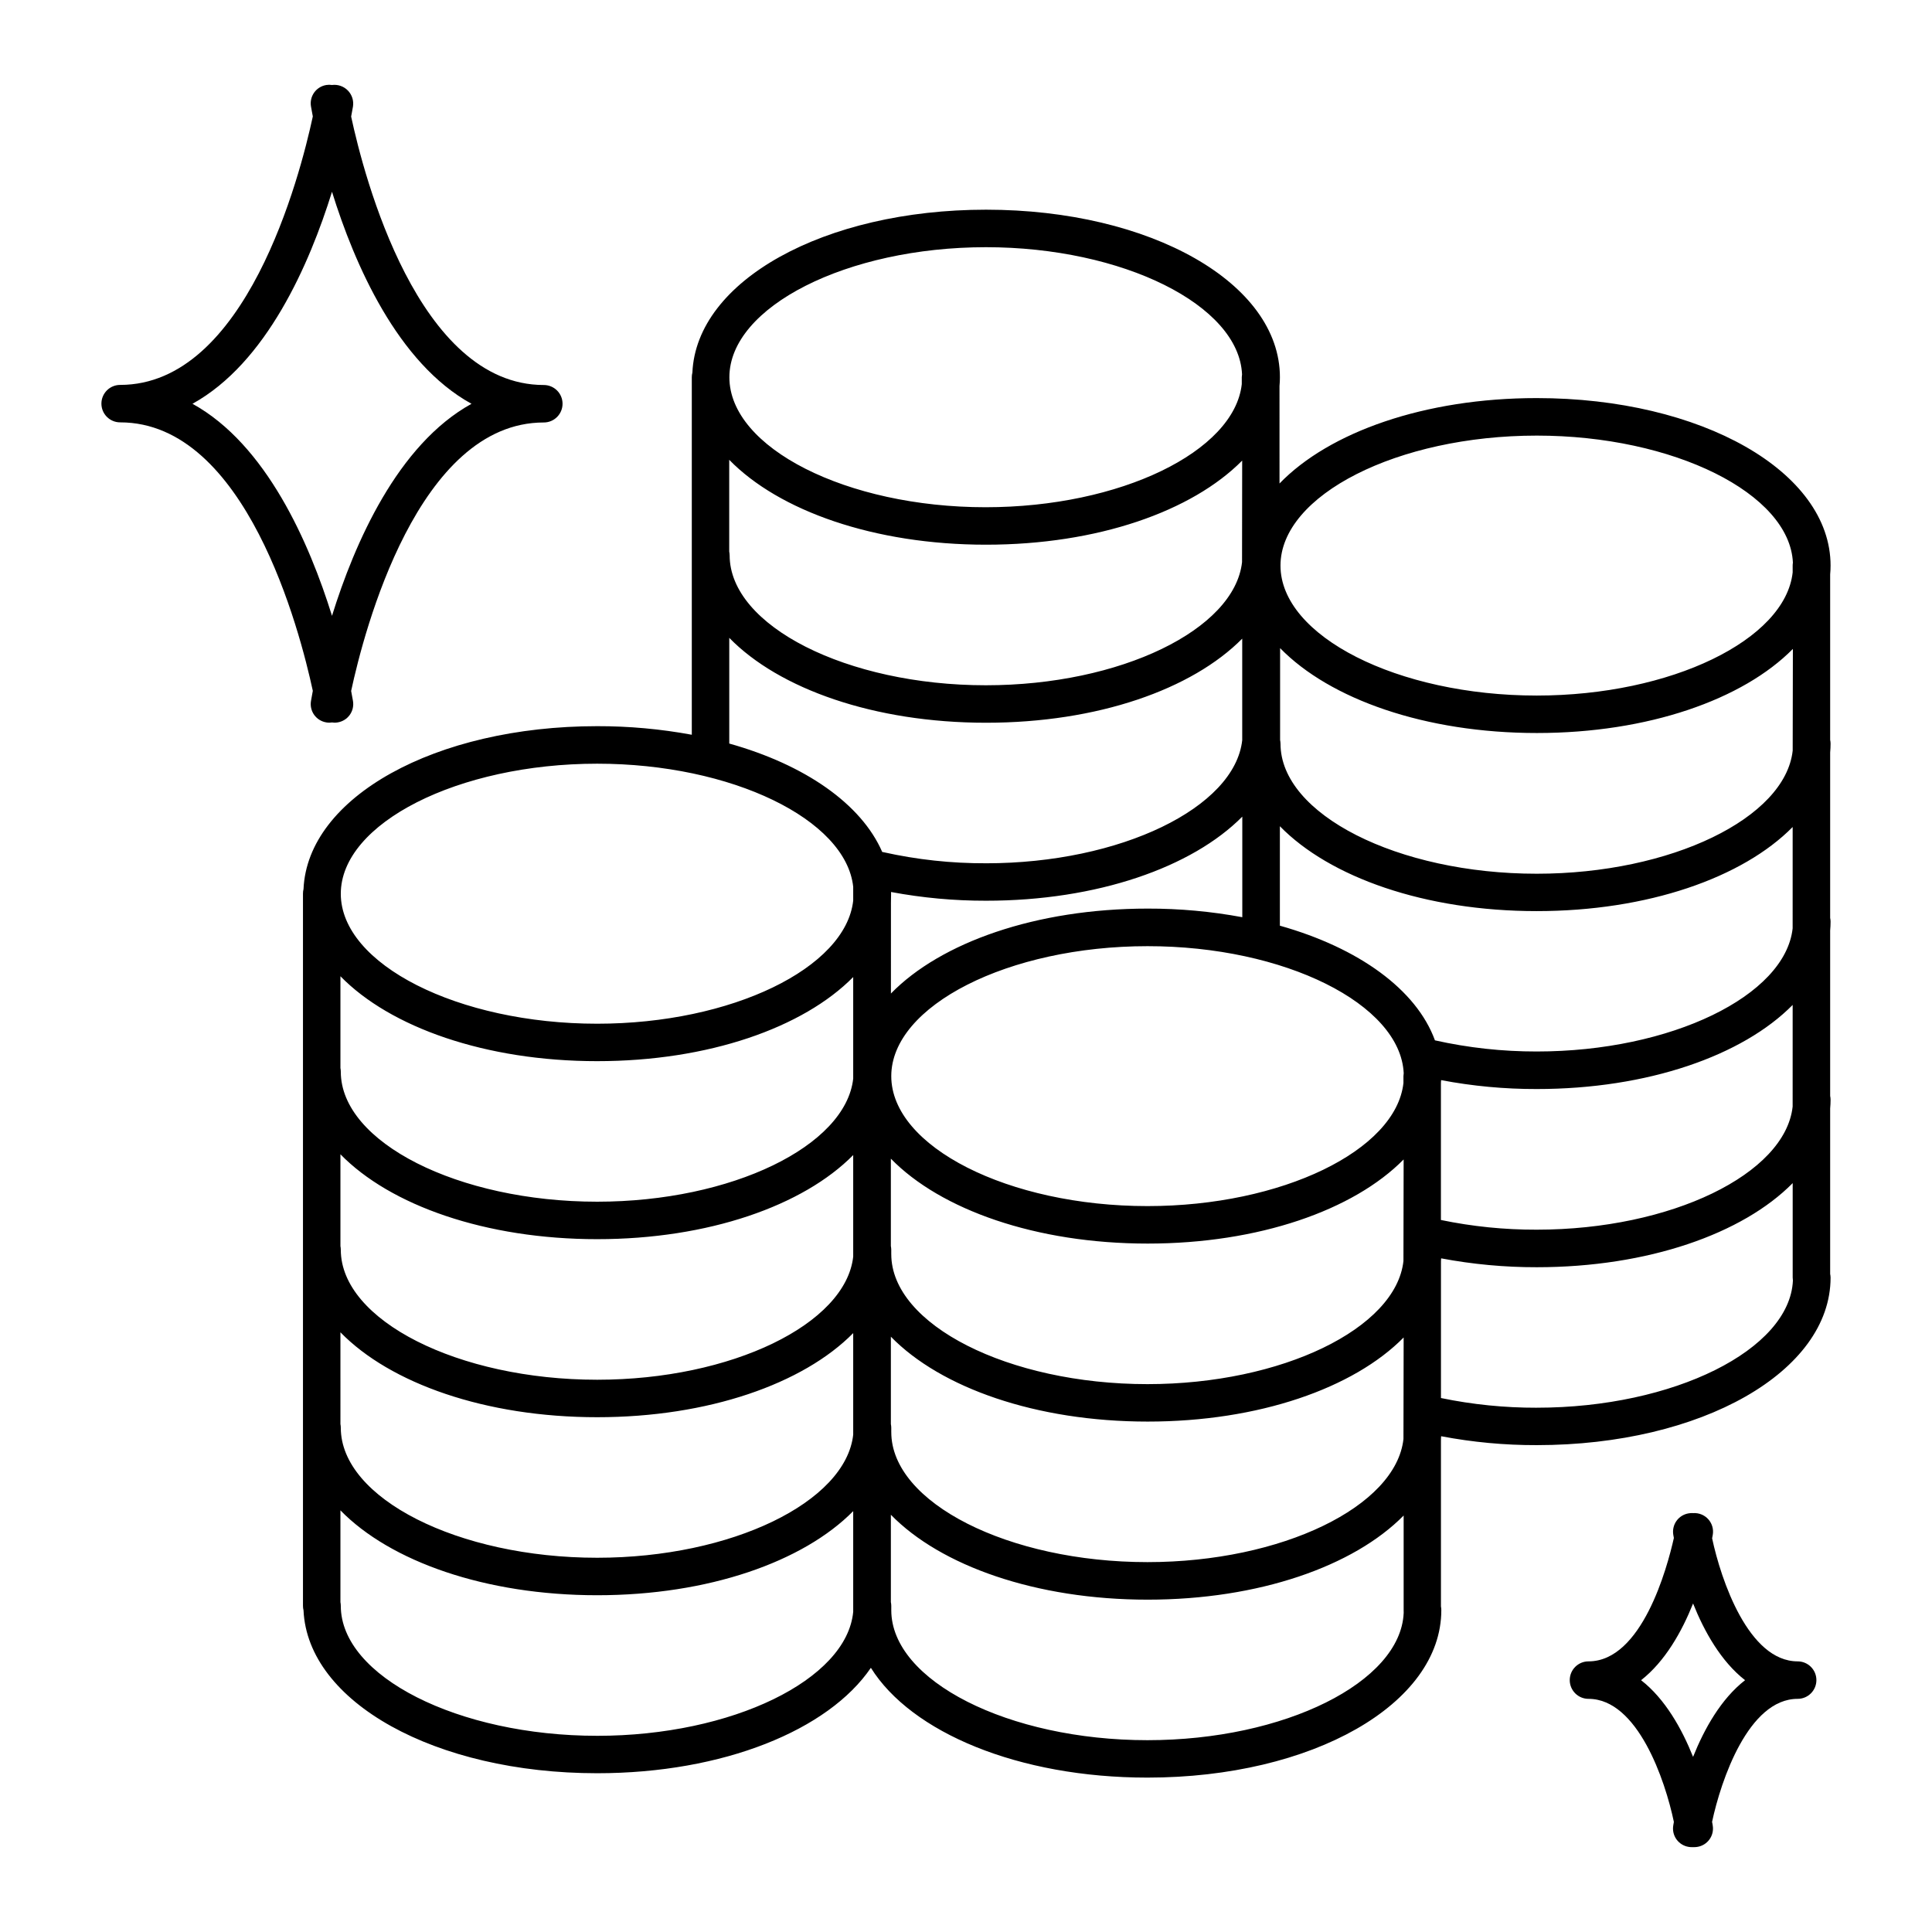 <?xml version="1.0" encoding="UTF-8"?>
<!-- Uploaded to: ICON Repo, www.svgrepo.com, Generator: ICON Repo Mixer Tools -->
<svg fill="#000000" width="800px" height="800px" version="1.1" viewBox="144 144 512 512" xmlns="http://www.w3.org/2000/svg">
 <g>
  <path d="m226.42 329.73c-0.23 1.301 0.07 2.637 0.836 3.715 0.766 1.074 1.934 1.797 3.238 2.004 0.27 0.047 0.547 0.07 0.824 0.066 0.223-0.004 0.441-0.023 0.66-0.059 0.219 0.035 0.438 0.055 0.66 0.059 0.277 0.004 0.551-0.02 0.824-0.066 1.305-0.207 2.473-0.93 3.238-2.004 0.766-1.078 1.066-2.414 0.836-3.715-0.051-0.305-0.207-1.219-0.48-2.617 3.426-15.949 17.711-71.152 51.059-71.152 2.742 0 4.965-2.223 4.965-4.965 0-2.742-2.223-4.965-4.965-4.965-33.348 0-47.637-55.203-51.059-71.145 0.277-1.398 0.434-2.32 0.48-2.617 0.258-1.551-0.238-3.133-1.332-4.266-1.094-1.133-2.656-1.68-4.219-1.48-0.492-0.078-1-0.078-1.492 0-1.305 0.207-2.473 0.93-3.238 2.004-0.766 1.074-1.066 2.414-0.836 3.715 0.051 0.297 0.207 1.219 0.48 2.617-3.434 15.941-17.711 71.145-51.059 71.145-2.742 0-4.965 2.223-4.965 4.961 0 2.742 2.223 4.965 4.965 4.965 33.348 0 47.625 55.203 51.059 71.152-0.273 1.43-0.434 2.344-0.48 2.648zm-31.418-78.719c19.602-10.824 30.996-36.941 36.98-56.188 5.984 19.246 17.367 45.402 36.969 56.188-19.602 10.824-30.984 36.941-36.969 56.188-5.988-19.258-17.383-45.414-36.984-56.199z"/>
  <path d="m620.41 584.28c-13.039 0-20.328-21.578-22.68-32.609 0.09-0.473 0.148-0.789 0.168-0.906 0.266-1.484-0.168-3.008-1.172-4.137-1.004-1.125-2.469-1.73-3.977-1.637-0.41-0.035-0.824-0.016-1.23 0.059-1.301 0.207-2.469 0.93-3.234 2.004-0.766 1.074-1.066 2.414-0.84 3.711 0 0.109 0.07 0.395 0.148 0.816-1.789 7.988-8.492 32.699-22.633 32.699-2.738 0-4.961 2.223-4.961 4.965 0 2.742 2.223 4.965 4.961 4.965 13.039 0 20.328 21.59 22.633 32.609-0.09 0.473-0.137 0.789-0.156 0.914-0.227 1.301 0.074 2.637 0.84 3.707 0.77 1.074 1.934 1.797 3.234 2.004 0.273 0.047 0.551 0.07 0.824 0.066h0.652c0.277 0 0.551-0.02 0.824-0.066 1.305-0.207 2.469-0.93 3.234-2.004 0.766-1.07 1.066-2.406 0.84-3.707 0-0.129-0.078-0.441-0.168-0.914 2.352-11.02 9.645-32.609 22.68-32.609h0.004c2.742 0 4.965-2.223 4.965-4.965 0-2.742-2.223-4.965-4.965-4.965zm-27.727 25.309c-2.953-7.398-7.391-15.352-13.777-20.32 6.375-4.981 10.824-12.93 13.777-20.328 2.953 7.398 7.398 15.352 13.777 20.328-6.379 4.953-10.809 12.902-13.777 20.32z"/>
  <path d="m629.12 341.06c-0.004-0.332-0.039-0.664-0.109-0.984v-43.848c0.07-0.777 0.109-1.566 0.109-2.352 0-24.887-34.215-44.379-77.875-44.379-29.688 0-54.996 9.012-68.16 22.633l-0.004-25.82c0.07-0.777 0.109-1.566 0.109-2.352 0-24.895-34.215-44.387-77.883-44.387-42.953 0-76.754 18.863-77.816 43.168v-0.004c-0.102 0.398-0.156 0.809-0.156 1.223v94.758c-8.27-1.527-16.664-2.289-25.074-2.273-42.953 0-76.754 18.863-77.824 43.168-0.098 0.395-0.148 0.805-0.145 1.211v188.71c-0.004 0.414 0.047 0.82 0.145 1.223 1.102 24.305 34.875 43.168 77.824 43.168 33.457 0 61.285-11.426 72.531-27.938 10.707 17.141 39.094 29.098 73.297 29.098 43.672 0 77.875-19.492 77.875-44.379 0.004-0.332-0.031-0.66-0.098-0.984v-43.848c0-0.414 0-0.836 0.051-1.258 8.348 1.59 16.828 2.379 25.328 2.359 43.66 0 77.875-19.492 77.875-44.387-0.004-0.332-0.043-0.66-0.109-0.984v-43.836c0.07-0.777 0.109-1.566 0.109-2.352-0.004-0.332-0.039-0.66-0.109-0.984v-43.84c0.07-0.789 0.109-1.566 0.109-2.363v0.004c-0.004-0.332-0.039-0.66-0.109-0.984v-43.836c0.07-0.777 0.109-1.566 0.109-2.352zm-10.039 1.867c-1.969 17.859-32.215 32.621-67.836 32.621-36.832 0-67.895-15.742-67.895-34.441h-0.004c0-0.332-0.035-0.66-0.105-0.984v-24.363c13.195 13.531 38.434 22.496 68.055 22.496 29.453 0 54.582-8.855 67.836-22.289zm-103.15 182.43c-1.969 17.871-32.215 32.621-67.836 32.621-36.832 0-67.895-15.742-67.895-34.441h-0.004c0.012-0.176 0.012-0.348 0-0.523v-0.641c0-0.328-0.039-0.66-0.105-0.98v-23.156c13.195 13.531 38.445 22.496 68.055 22.496 29.453 0 54.594-8.855 67.836-22.289zm-213.67-100.14c29.461 0 54.594-8.855 67.848-22.289v26.914c-1.969 17.859-32.227 32.621-67.848 32.621-36.832 0-67.945-15.742-67.945-34.441 0.004-0.328-0.031-0.66-0.098-0.984v-24.324c13.195 13.531 38.438 22.504 68.043 22.504zm77.883-44.387v-0.441h0.004c8.301 1.555 16.73 2.328 25.18 2.312 29.461 0 54.594-8.855 67.895-22.289v26.656c-8.266-1.535-16.652-2.301-25.062-2.281-29.609 0-54.859 8.973-68.055 22.504l0.004-24.098c0-0.789 0.039-1.566 0.039-2.363zm-77.883 91.562c29.461 0 54.594-8.855 67.848-22.289v26.914c-1.969 17.871-32.227 32.629-67.848 32.629-36.832 0-67.945-15.742-67.945-34.441 0-0.328-0.031-0.66-0.098-0.984v-24.324c13.195 13.531 38.438 22.496 68.043 22.496zm-68.043 24.68c13.195 13.539 38.434 22.504 68.043 22.504 29.461 0 54.594-8.855 67.848-22.289v26.914c-1.969 17.859-32.227 32.621-67.848 32.621-36.832 0-67.945-15.742-67.945-34.441v-0.004c0.004-0.328-0.031-0.66-0.098-0.98zm281.71-18.883c-1.969 17.859-32.215 32.621-67.836 32.621-36.832 0-67.895-15.742-67.895-34.441l-0.004-0.004c0.012-0.172 0.012-0.348 0-0.52v-0.648c-0.004-0.332-0.039-0.66-0.105-0.984v-23.156c13.195 13.531 38.445 22.504 68.055 22.504 29.453 0 54.594-8.855 67.836-22.297zm0.07-49.781c-0.043 0.254-0.066 0.508-0.07 0.766v1.832c-1.969 17.871-32.215 32.621-67.836 32.621-36.832 0-67.895-15.742-67.895-34.441 0-18.695 31.113-34.441 67.895-34.441 36.328-0.02 67.027 15.332 67.906 33.664zm35.246-168.97c36.32 0 67.07 15.352 67.895 33.684v-0.004c-0.043 0.254-0.066 0.512-0.066 0.77v1.82c-1.969 17.859-32.215 32.621-67.836 32.621-36.832 0-67.895-15.742-67.895-34.441-0.004-18.695 31.07-34.449 67.902-34.449zm-78.09 33.535c-1.969 17.871-32.215 32.629-67.895 32.629-36.82 0-67.895-15.742-67.895-34.441h-0.004c-0.004-0.332-0.039-0.66-0.109-0.984v-24.324c13.195 13.531 38.434 22.496 68.043 22.496s54.594-8.855 67.895-22.289zm-67.895-83.465c36.328 0 67.078 15.359 67.895 33.691-0.043 0.254-0.066 0.512-0.07 0.77v1.832c-1.969 17.859-32.215 32.621-67.895 32.621-36.82 0-67.895-15.742-67.895-34.441-0.004-18.699 31.211-34.473 68.012-34.473zm-67.996 103.53c13.195 13.531 38.434 22.496 68.043 22.496s54.594-8.855 67.895-22.289v26.914c-1.969 17.859-32.215 32.621-67.895 32.621v-0.004c-9.164 0.035-18.305-0.953-27.246-2.953l-0.266-0.051c-5.539-12.723-20.469-23.105-40.531-28.723zm-35.004 33.348c35.621 0 65.93 14.762 67.848 32.621v3.66c-1.969 17.871-32.227 32.629-67.848 32.629-36.832 0-67.945-15.742-67.945-34.441 0-18.695 31.117-34.469 67.945-34.469zm0 257.62c-36.832 0-67.945-15.742-67.945-34.441 0-0.328-0.031-0.66-0.098-0.984v-24.324c13.195 13.531 38.434 22.496 68.043 22.496 29.461 0 54.594-8.855 67.848-22.289v26.254 0.422c-1.68 17.969-32.059 32.867-67.848 32.867zm213.73-32.531c-0.836 18.344-31.578 33.691-67.895 33.691-36.832 0-67.895-15.742-67.895-34.441v0.004c0.008-0.176 0.008-0.348 0-0.523v-0.648c-0.004-0.332-0.039-0.66-0.109-0.984v-23.152c13.195 13.531 38.445 22.504 68.055 22.504 29.453 0 54.594-8.855 67.836-22.297v25.094-0.004c-0.016 0.254-0.012 0.508 0.012 0.758zm103.15-88.109c-0.836 18.344-31.586 33.691-67.895 33.691v0.004c-8.523 0.02-17.027-0.84-25.375-2.57v-35.758c0-0.422 0-0.848 0.051-1.258h-0.004c8.352 1.578 16.832 2.367 25.328 2.352 29.453 0 54.582-8.855 67.836-22.289v25.082h0.004c0 0.25 0.02 0.5 0.059 0.746zm-0.07-46.109c-1.945 17.859-32.211 32.621-67.832 32.621-8.527 0.023-17.031-0.836-25.379-2.57v-35.805c0-0.414 0-0.836 0.051-1.258v-0.004c8.348 1.59 16.828 2.379 25.328 2.363 29.453 0 54.582-8.855 67.836-22.289zm0-47.23c-1.969 17.871-32.215 32.629-67.836 32.629h0.004c-9.07 0.012-18.109-0.977-26.961-2.953-4.922-13.473-20.203-24.5-41.094-30.387v-26.359c13.195 13.52 38.434 22.496 68.055 22.496 29.453 0 54.582-8.855 67.836-22.289z"/>
 </g>
</svg>